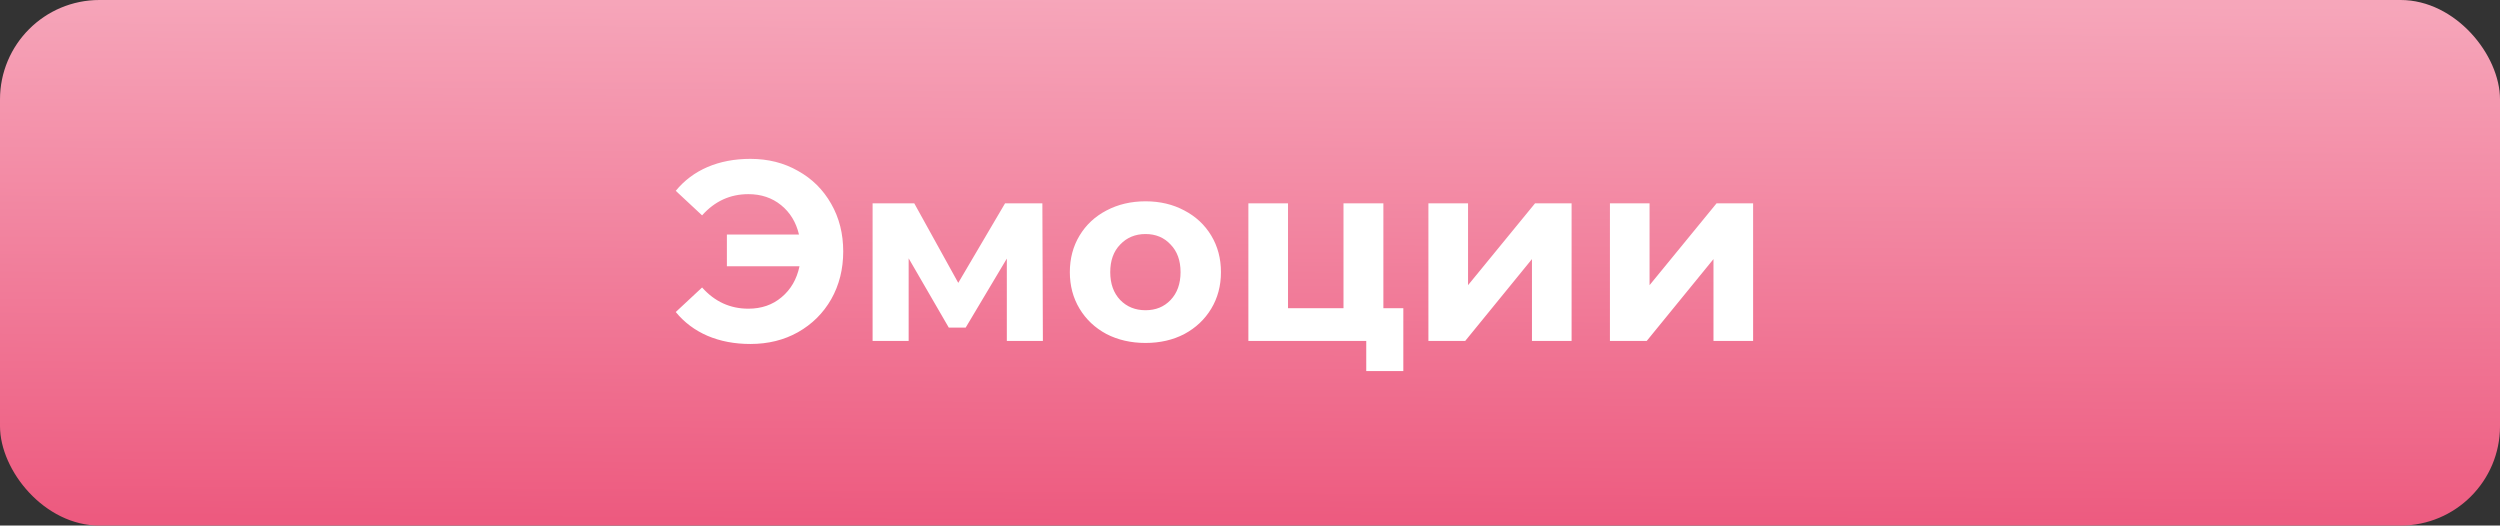 <?xml version="1.0" encoding="UTF-8"?> <svg xmlns="http://www.w3.org/2000/svg" width="176" height="37" viewBox="0 0 176 37" fill="none"><rect x="0" y="0" width="176" height="37" fill="#333333" stroke="none"/> <rect width="176" height="37" rx="7" fill="url(#paint0_linear)"></rect> <path d="M52.829 11.184C54.077 11.184 55.193 11.466 56.177 12.03C57.173 12.582 57.953 13.356 58.517 14.352C59.081 15.336 59.363 16.452 59.363 17.7C59.363 18.948 59.081 20.07 58.517 21.066C57.953 22.05 57.173 22.824 56.177 23.388C55.193 23.94 54.077 24.216 52.829 24.216C51.713 24.216 50.705 24.024 49.805 23.64C48.917 23.256 48.173 22.698 47.573 21.966L49.427 20.238C50.315 21.234 51.401 21.732 52.685 21.732C53.609 21.732 54.389 21.462 55.025 20.922C55.673 20.382 56.093 19.656 56.285 18.744H51.173V16.512H56.249C56.045 15.648 55.625 14.958 54.989 14.442C54.353 13.926 53.585 13.668 52.685 13.668C51.401 13.668 50.315 14.166 49.427 15.162L47.573 13.434C48.173 12.702 48.917 12.144 49.805 11.76C50.705 11.376 51.713 11.184 52.829 11.184ZM70.881 24V18.204L67.983 23.064H66.795L63.969 18.186V24H61.431V14.316H64.365L67.461 19.914L70.755 14.316H73.383L73.419 24H70.881ZM80.645 24.144C79.625 24.144 78.707 23.934 77.891 23.514C77.087 23.082 76.457 22.488 76.001 21.732C75.545 20.976 75.317 20.118 75.317 19.158C75.317 18.198 75.545 17.34 76.001 16.584C76.457 15.828 77.087 15.24 77.891 14.82C78.707 14.388 79.625 14.172 80.645 14.172C81.665 14.172 82.577 14.388 83.381 14.82C84.185 15.24 84.815 15.828 85.271 16.584C85.727 17.34 85.955 18.198 85.955 19.158C85.955 20.118 85.727 20.976 85.271 21.732C84.815 22.488 84.185 23.082 83.381 23.514C82.577 23.934 81.665 24.144 80.645 24.144ZM80.645 21.84C81.365 21.84 81.953 21.6 82.409 21.12C82.877 20.628 83.111 19.974 83.111 19.158C83.111 18.342 82.877 17.694 82.409 17.214C81.953 16.722 81.365 16.476 80.645 16.476C79.925 16.476 79.331 16.722 78.863 17.214C78.395 17.694 78.161 18.342 78.161 19.158C78.161 19.974 78.395 20.628 78.863 21.12C79.331 21.6 79.925 21.84 80.645 21.84ZM98.794 21.696V26.124H96.184V24H87.886V14.316H90.676V21.696H94.582V14.316H97.39V21.696H98.794ZM100.56 14.316H103.35V20.076L108.066 14.316H110.64V24H107.85V18.24L103.152 24H100.56V14.316ZM113.339 14.316H116.129V20.076L120.845 14.316H123.419V24H120.629V18.24L115.931 24H113.339V14.316Z" fill="white"></path> <defs> <linearGradient id="paint0_linear" x1="91.94" y1="36.928" x2="92.167" y2="-0.023" gradientUnits="userSpaceOnUse"> <stop stop-color="#ED5A7F"></stop> <stop offset="1" stop-color="#F6A6BA"></stop> </linearGradient> </defs> </svg> 